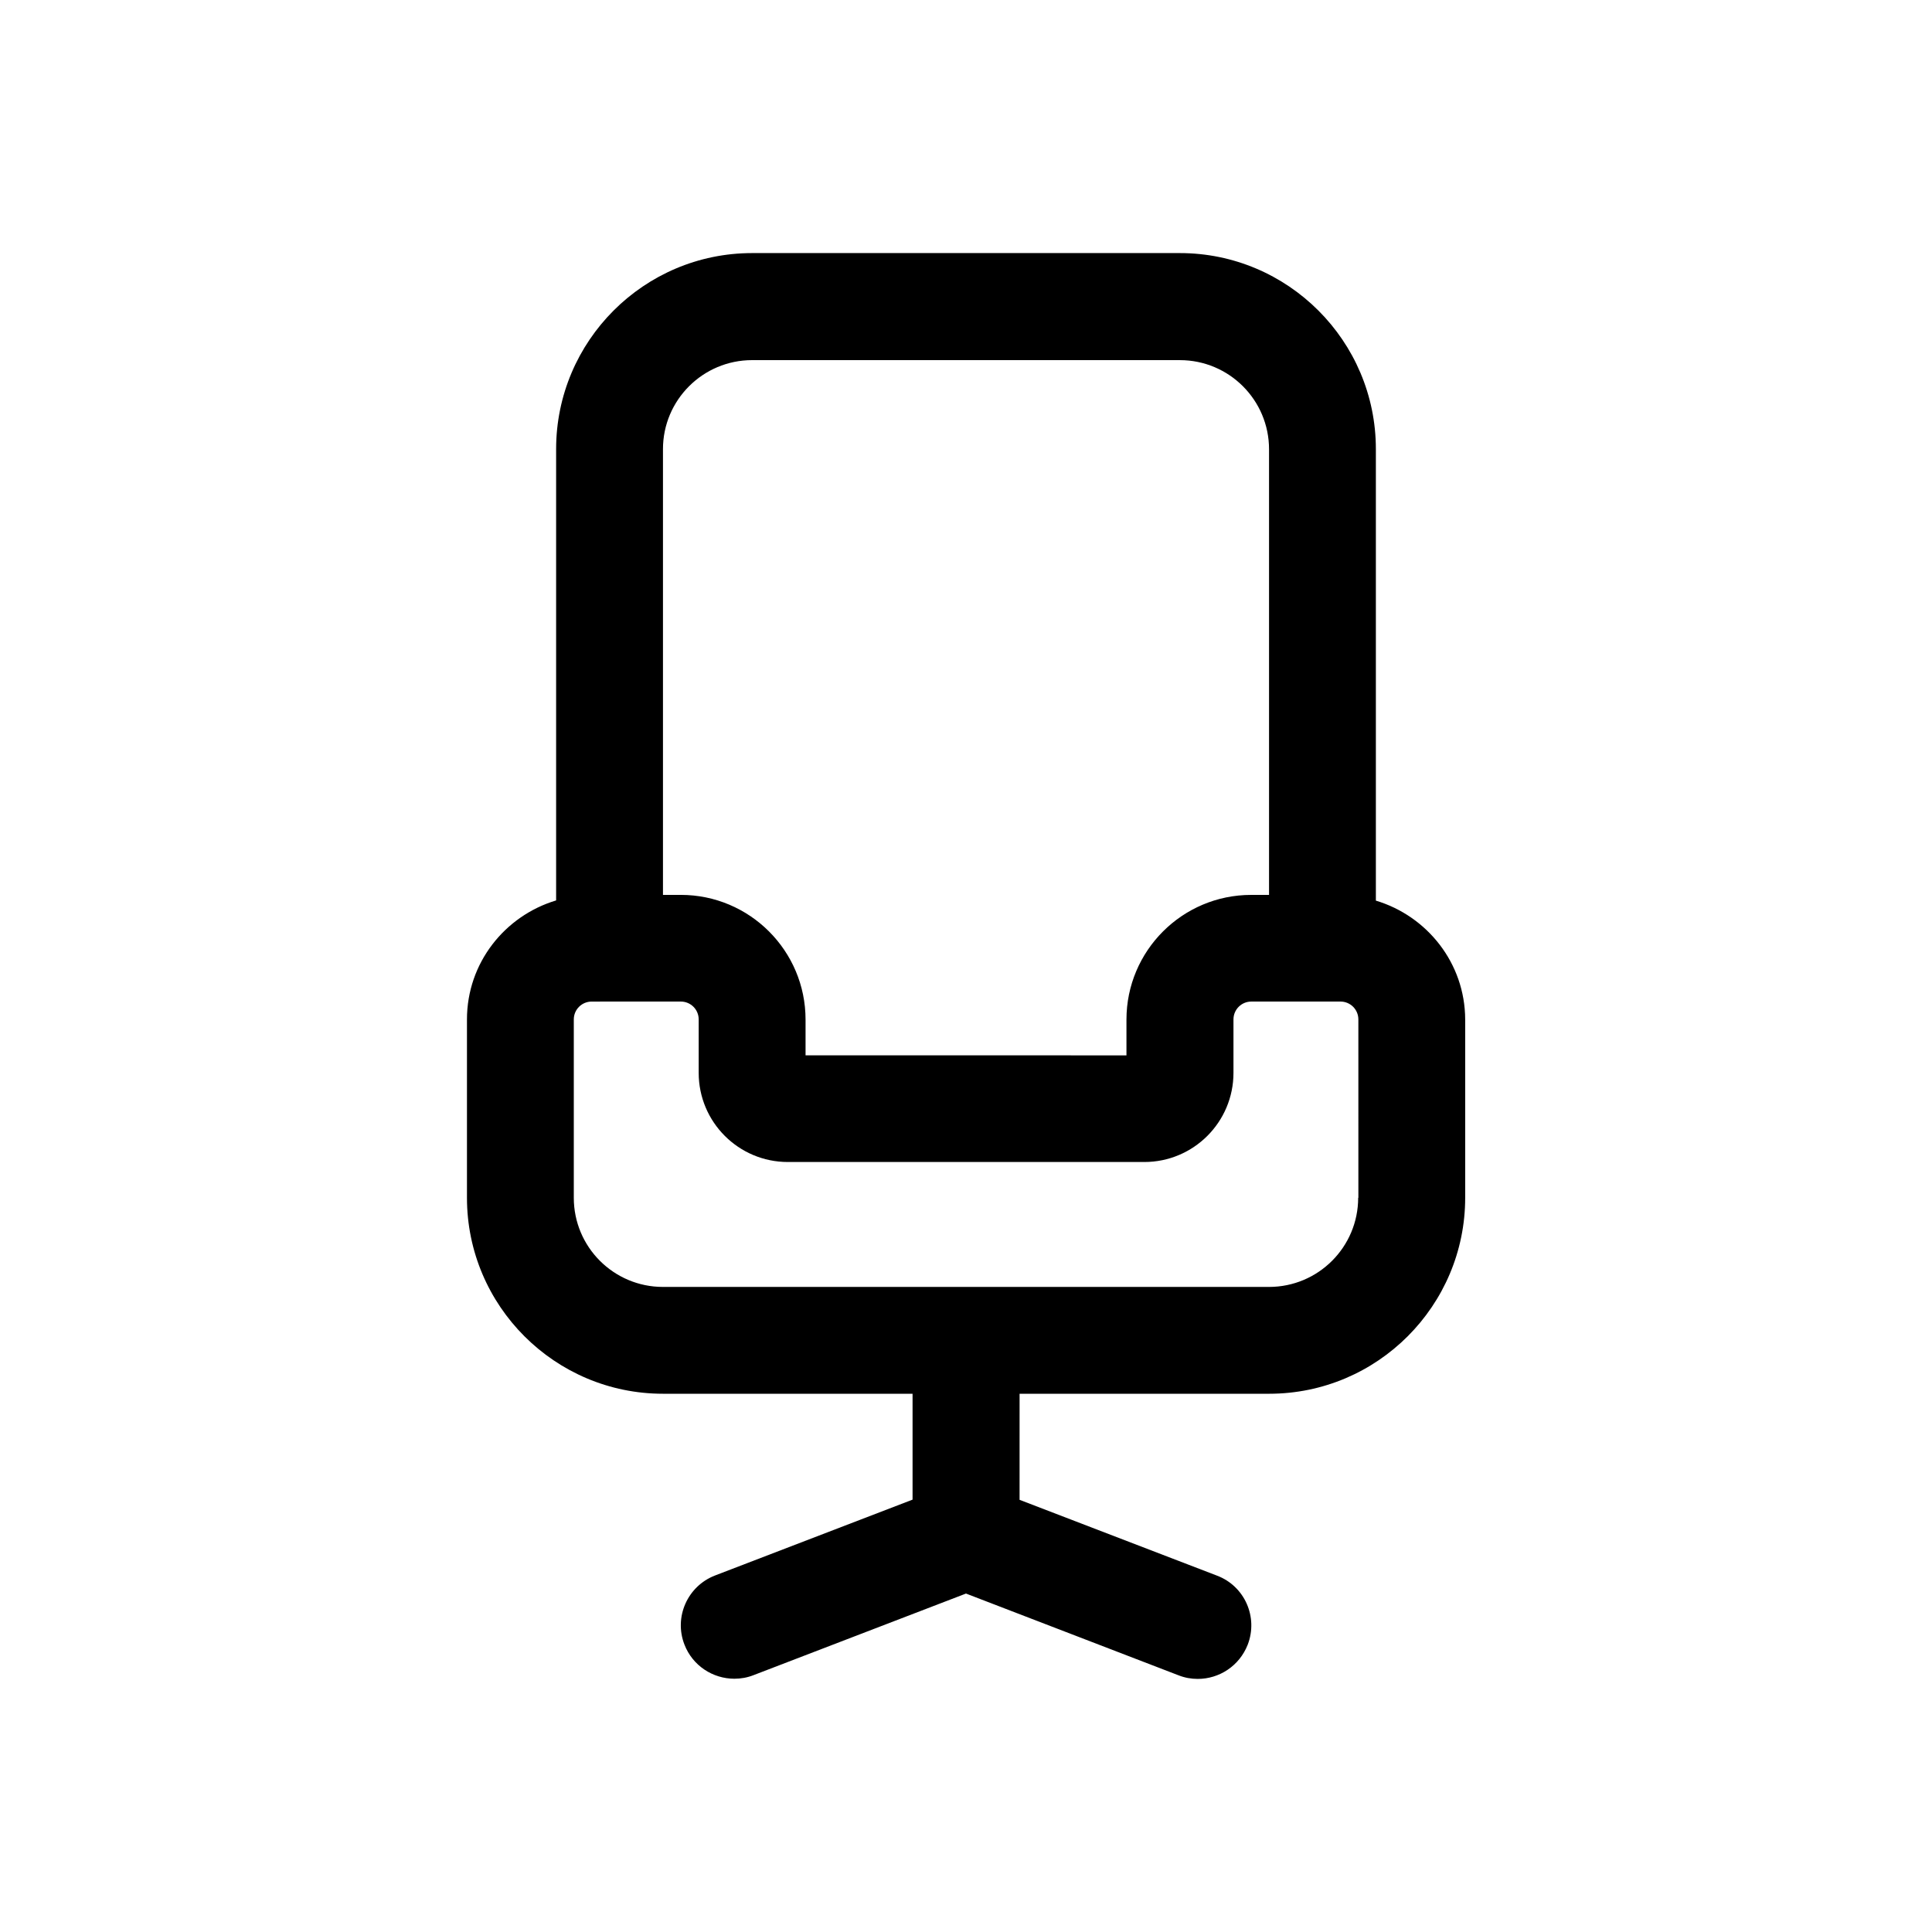 <?xml version="1.0" encoding="UTF-8"?>
<!-- The Best Svg Icon site in the world: iconSvg.co, Visit us! https://iconsvg.co -->
<svg fill="#000000" width="800px" height="800px" version="1.1" viewBox="144 144 512 512" xmlns="http://www.w3.org/2000/svg">
 <path d="m508.62 382.67v-119.66c0-28.668-23.328-51.941-51.941-51.941h-113.36c-28.668 0-51.941 23.328-51.941 51.941v119.61c-13.602 4.082-23.629 16.574-23.629 31.539v47.258c0 28.668 23.328 51.941 51.941 51.941h66.148v28.062l-52.348 20.102c-7.305 2.82-10.934 11.035-8.113 18.289 2.168 5.644 7.559 9.07 13.25 9.07 1.715 0 3.426-0.301 5.09-0.957l56.277-21.617 56.324 21.664c1.664 0.656 3.375 0.957 5.09 0.957 5.691 0 11.035-3.426 13.25-9.07 2.82-7.305-0.805-15.516-8.113-18.289l-52.348-20.102 0.004-28.109h66.148c28.668 0 51.941-23.328 51.941-51.941v-47.258c-0.047-14.914-10.074-27.406-23.676-31.488zm-165.3-143.23h113.36c13.047 0 23.629 10.578 23.629 23.629v118.09h-4.734c-18.238 0-33.051 14.812-33.051 33.051v9.473l-85.043-0.004v-9.473c0-18.238-14.812-33.051-33.051-33.051h-4.734v-118.14c0-12.996 10.578-23.578 23.629-23.578zm160.61 221.98c0 13.047-10.578 23.629-23.629 23.629h-160.61c-13.047 0-23.629-10.578-23.629-23.629v-47.258c0-2.621 2.117-4.734 4.734-4.734l23.629-0.004c2.621 0 4.734 2.117 4.734 4.734v14.156c0 13.047 10.578 23.629 23.629 23.629h94.465c13.047 0 23.629-10.578 23.629-23.629v-14.156c0-2.621 2.117-4.734 4.734-4.734h23.629c2.621 0 4.734 2.117 4.734 4.734l0.004 47.262z"/>
</svg>